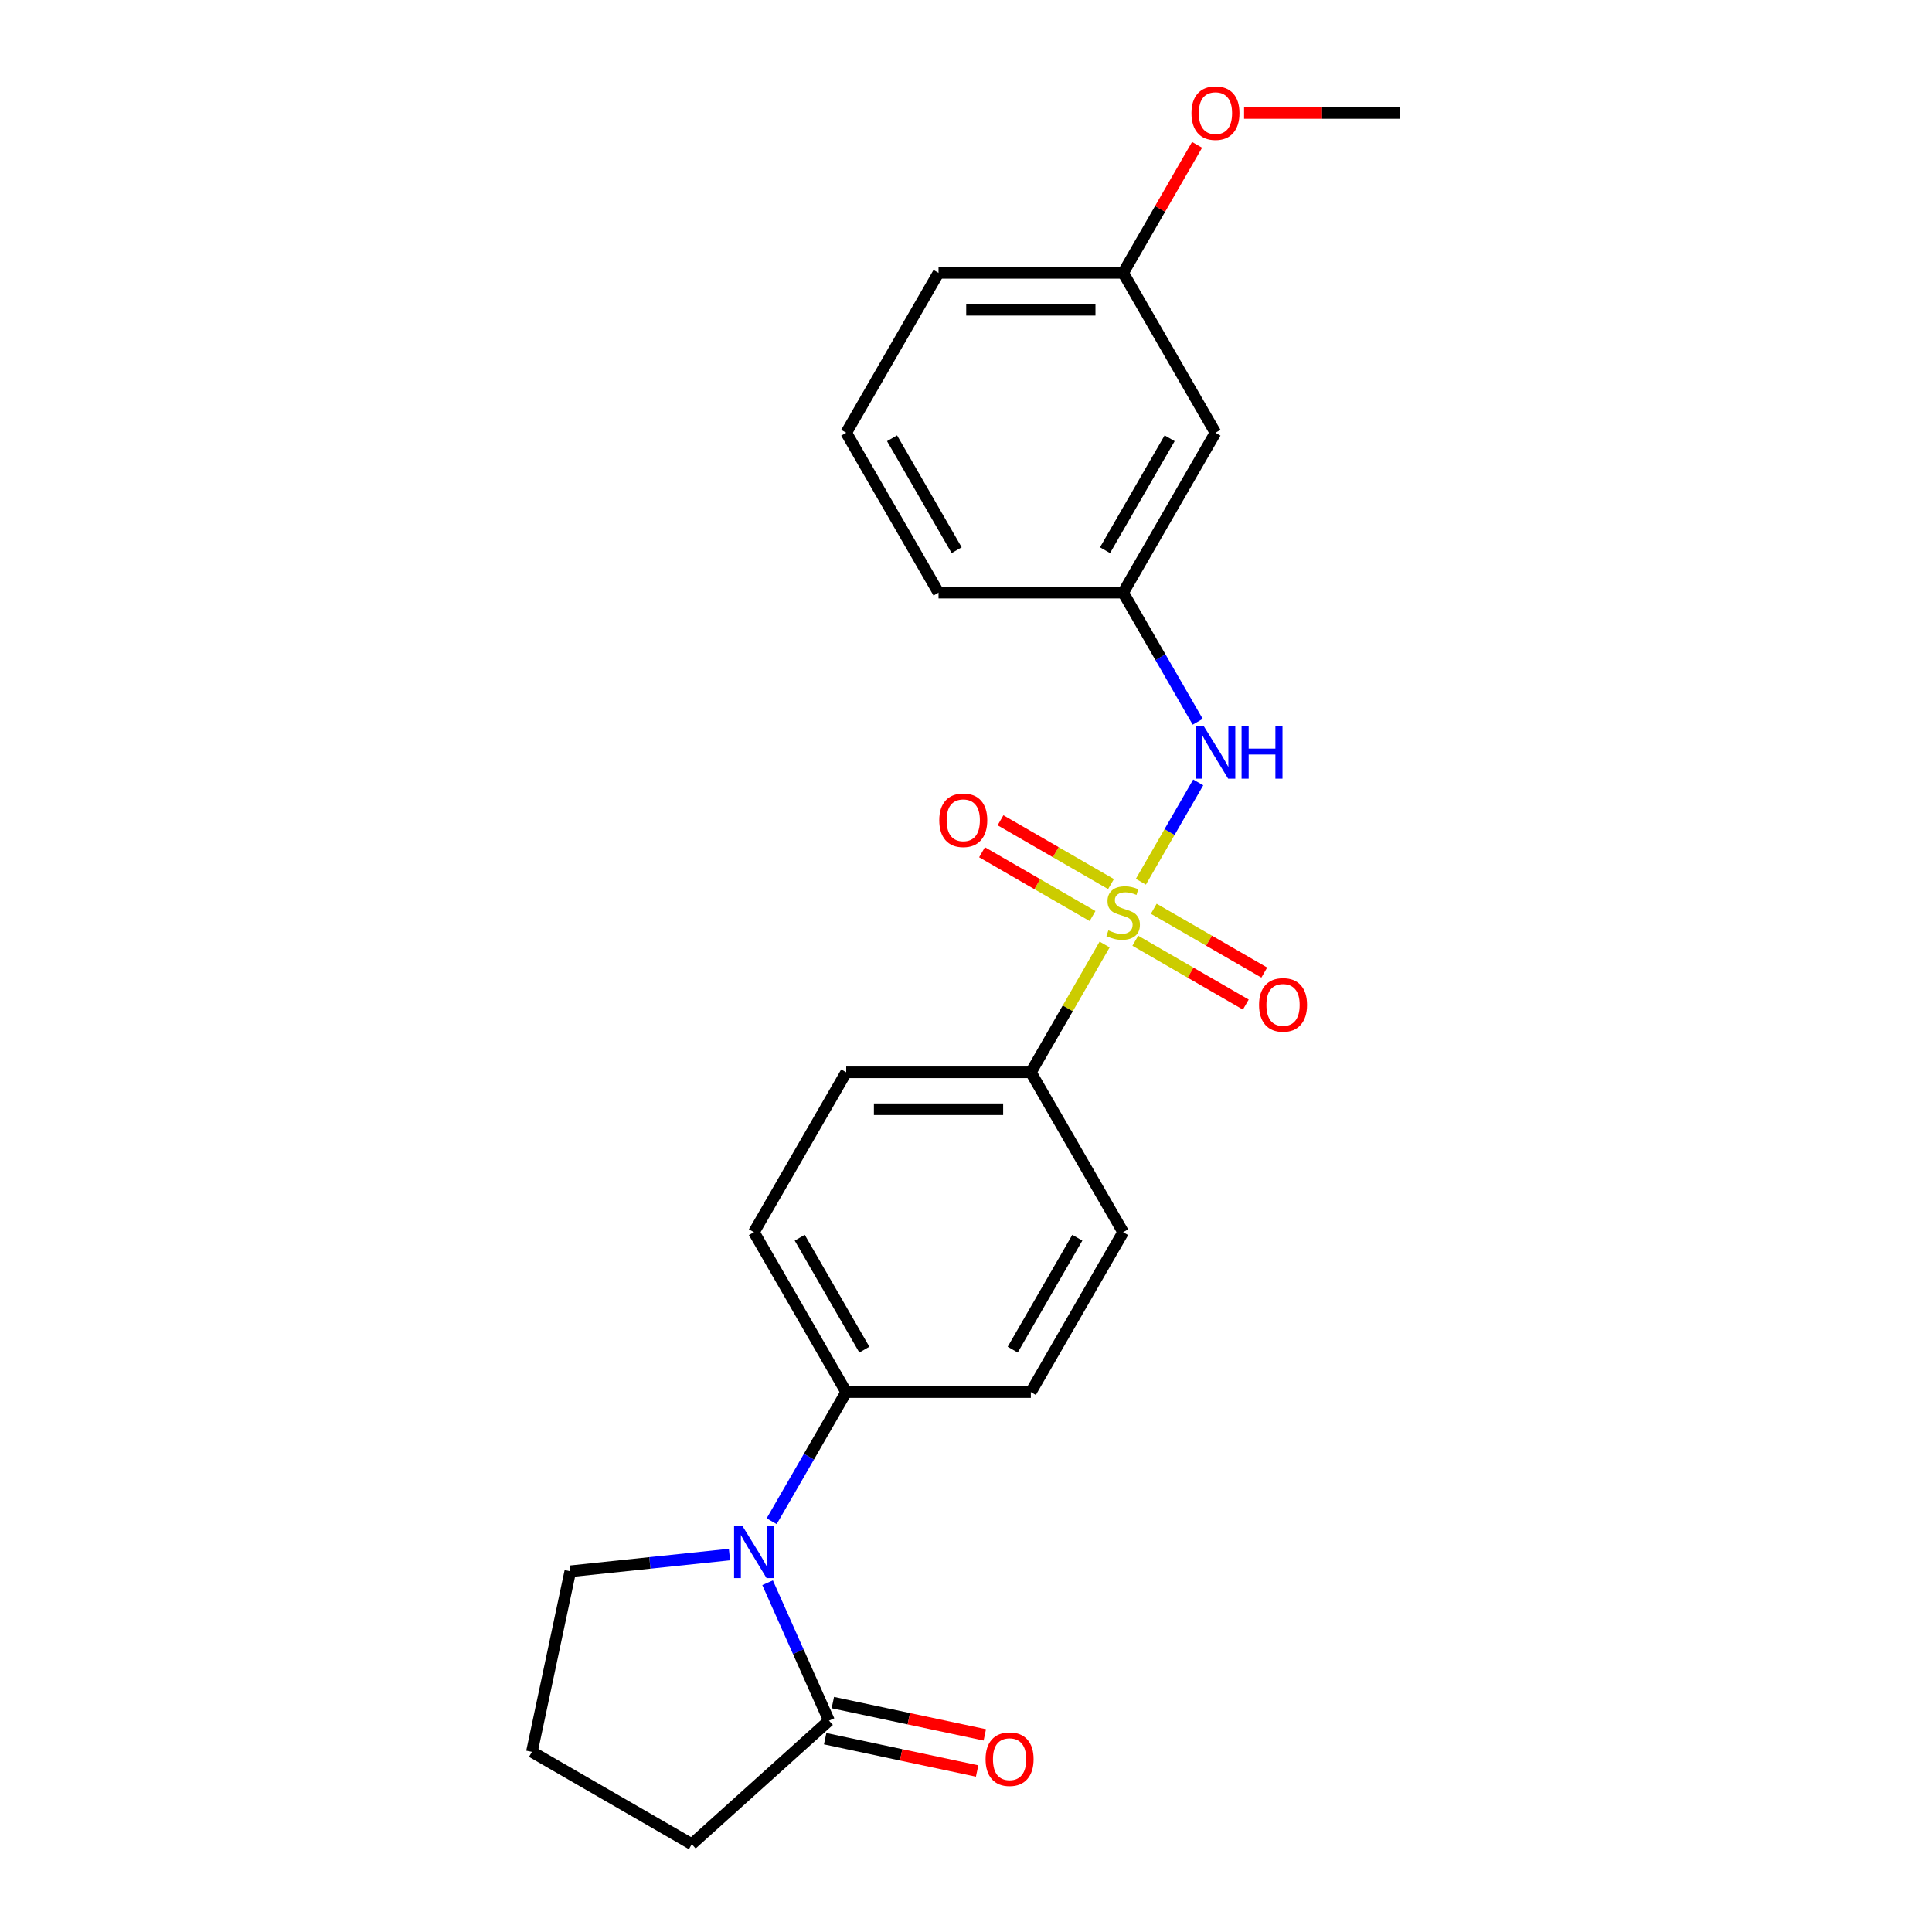 <?xml version='1.0' encoding='iso-8859-1'?>
<svg version='1.1' baseProfile='full'
              xmlns='http://www.w3.org/2000/svg'
                      xmlns:rdkit='http://www.rdkit.org/xml'
                      xmlns:xlink='http://www.w3.org/1999/xlink'
                  xml:space='preserve'
width='1000px' height='1000px' viewBox='0 0 1000 1000'>
<!-- END OF HEADER -->
<rect style='opacity:1.0;fill:#FFFFFF;stroke:none' width='1000' height='1000' x='0' y='0'> </rect>
<path class='bond-1' d='M 590.514,456.383 L 605.356,430.676' style='fill:none;fill-rule:evenodd;stroke:#CCCC00;stroke-width:6px;stroke-linecap:butt;stroke-linejoin:miter;stroke-opacity:1' />
<path class='bond-1' d='M 605.356,430.676 L 620.198,404.969' style='fill:none;fill-rule:evenodd;stroke:#0000FF;stroke-width:6px;stroke-linecap:butt;stroke-linejoin:miter;stroke-opacity:1' />
<path class='bond-3' d='M 571.755,488.874 L 552.659,521.949' style='fill:none;fill-rule:evenodd;stroke:#CCCC00;stroke-width:6px;stroke-linecap:butt;stroke-linejoin:miter;stroke-opacity:1' />
<path class='bond-3' d='M 552.659,521.949 L 533.563,555.025' style='fill:none;fill-rule:evenodd;stroke:#000000;stroke-width:6px;stroke-linecap:butt;stroke-linejoin:miter;stroke-opacity:1' />
<path class='bond-4' d='M 575.056,457.601 L 546.456,441.088' style='fill:none;fill-rule:evenodd;stroke:#CCCC00;stroke-width:6px;stroke-linecap:butt;stroke-linejoin:miter;stroke-opacity:1' />
<path class='bond-4' d='M 546.456,441.088 L 517.856,424.576' style='fill:none;fill-rule:evenodd;stroke:#FF0000;stroke-width:6px;stroke-linecap:butt;stroke-linejoin:miter;stroke-opacity:1' />
<path class='bond-4' d='M 565.5,474.152 L 536.9,457.64' style='fill:none;fill-rule:evenodd;stroke:#CCCC00;stroke-width:6px;stroke-linecap:butt;stroke-linejoin:miter;stroke-opacity:1' />
<path class='bond-4' d='M 536.9,457.64 L 508.299,441.128' style='fill:none;fill-rule:evenodd;stroke:#FF0000;stroke-width:6px;stroke-linecap:butt;stroke-linejoin:miter;stroke-opacity:1' />
<path class='bond-5' d='M 587.632,486.93 L 616.232,503.443' style='fill:none;fill-rule:evenodd;stroke:#CCCC00;stroke-width:6px;stroke-linecap:butt;stroke-linejoin:miter;stroke-opacity:1' />
<path class='bond-5' d='M 616.232,503.443 L 644.832,519.955' style='fill:none;fill-rule:evenodd;stroke:#FF0000;stroke-width:6px;stroke-linecap:butt;stroke-linejoin:miter;stroke-opacity:1' />
<path class='bond-5' d='M 597.188,470.379 L 625.788,486.891' style='fill:none;fill-rule:evenodd;stroke:#CCCC00;stroke-width:6px;stroke-linecap:butt;stroke-linejoin:miter;stroke-opacity:1' />
<path class='bond-5' d='M 625.788,486.891 L 654.388,503.403' style='fill:none;fill-rule:evenodd;stroke:#FF0000;stroke-width:6px;stroke-linecap:butt;stroke-linejoin:miter;stroke-opacity:1' />
<path class='bond-0' d='M 399.412,787.381 L 418.706,753.962' style='fill:none;fill-rule:evenodd;stroke:#0000FF;stroke-width:6px;stroke-linecap:butt;stroke-linejoin:miter;stroke-opacity:1' />
<path class='bond-0' d='M 418.706,753.962 L 438.001,720.543' style='fill:none;fill-rule:evenodd;stroke:#000000;stroke-width:6px;stroke-linecap:butt;stroke-linejoin:miter;stroke-opacity:1' />
<path class='bond-2' d='M 397.308,819.222 L 413.198,854.912' style='fill:none;fill-rule:evenodd;stroke:#0000FF;stroke-width:6px;stroke-linecap:butt;stroke-linejoin:miter;stroke-opacity:1' />
<path class='bond-2' d='M 413.198,854.912 L 429.089,890.602' style='fill:none;fill-rule:evenodd;stroke:#000000;stroke-width:6px;stroke-linecap:butt;stroke-linejoin:miter;stroke-opacity:1' />
<path class='bond-15' d='M 377.568,804.632 L 336.375,808.961' style='fill:none;fill-rule:evenodd;stroke:#0000FF;stroke-width:6px;stroke-linecap:butt;stroke-linejoin:miter;stroke-opacity:1' />
<path class='bond-15' d='M 336.375,808.961 L 295.182,813.291' style='fill:none;fill-rule:evenodd;stroke:#000000;stroke-width:6px;stroke-linecap:butt;stroke-linejoin:miter;stroke-opacity:1' />
<path class='bond-7' d='M 619.933,373.586 L 600.639,340.167' style='fill:none;fill-rule:evenodd;stroke:#0000FF;stroke-width:6px;stroke-linecap:butt;stroke-linejoin:miter;stroke-opacity:1' />
<path class='bond-7' d='M 600.639,340.167 L 581.344,306.747' style='fill:none;fill-rule:evenodd;stroke:#000000;stroke-width:6px;stroke-linecap:butt;stroke-linejoin:miter;stroke-opacity:1' />
<path class='bond-8' d='M 427.102,899.949 L 466.433,908.309' style='fill:none;fill-rule:evenodd;stroke:#000000;stroke-width:6px;stroke-linecap:butt;stroke-linejoin:miter;stroke-opacity:1' />
<path class='bond-8' d='M 466.433,908.309 L 505.763,916.669' style='fill:none;fill-rule:evenodd;stroke:#FF0000;stroke-width:6px;stroke-linecap:butt;stroke-linejoin:miter;stroke-opacity:1' />
<path class='bond-8' d='M 431.075,881.255 L 470.406,889.615' style='fill:none;fill-rule:evenodd;stroke:#000000;stroke-width:6px;stroke-linecap:butt;stroke-linejoin:miter;stroke-opacity:1' />
<path class='bond-8' d='M 470.406,889.615 L 509.737,897.975' style='fill:none;fill-rule:evenodd;stroke:#FF0000;stroke-width:6px;stroke-linecap:butt;stroke-linejoin:miter;stroke-opacity:1' />
<path class='bond-16' d='M 429.089,890.602 L 358.072,954.545' style='fill:none;fill-rule:evenodd;stroke:#000000;stroke-width:6px;stroke-linecap:butt;stroke-linejoin:miter;stroke-opacity:1' />
<path class='bond-10' d='M 533.563,555.025 L 438.001,555.025' style='fill:none;fill-rule:evenodd;stroke:#000000;stroke-width:6px;stroke-linecap:butt;stroke-linejoin:miter;stroke-opacity:1' />
<path class='bond-10' d='M 519.229,574.137 L 452.335,574.137' style='fill:none;fill-rule:evenodd;stroke:#000000;stroke-width:6px;stroke-linecap:butt;stroke-linejoin:miter;stroke-opacity:1' />
<path class='bond-11' d='M 533.563,555.025 L 581.344,637.784' style='fill:none;fill-rule:evenodd;stroke:#000000;stroke-width:6px;stroke-linecap:butt;stroke-linejoin:miter;stroke-opacity:1' />
<path class='bond-6' d='M 438.001,720.543 L 533.563,720.543' style='fill:none;fill-rule:evenodd;stroke:#000000;stroke-width:6px;stroke-linecap:butt;stroke-linejoin:miter;stroke-opacity:1' />
<path class='bond-23' d='M 438.001,720.543 L 390.22,637.784' style='fill:none;fill-rule:evenodd;stroke:#000000;stroke-width:6px;stroke-linecap:butt;stroke-linejoin:miter;stroke-opacity:1' />
<path class='bond-23' d='M 447.386,698.573 L 413.939,640.641' style='fill:none;fill-rule:evenodd;stroke:#000000;stroke-width:6px;stroke-linecap:butt;stroke-linejoin:miter;stroke-opacity:1' />
<path class='bond-9' d='M 581.344,306.747 L 629.125,223.988' style='fill:none;fill-rule:evenodd;stroke:#000000;stroke-width:6px;stroke-linecap:butt;stroke-linejoin:miter;stroke-opacity:1' />
<path class='bond-9' d='M 571.959,284.777 L 605.406,226.846' style='fill:none;fill-rule:evenodd;stroke:#000000;stroke-width:6px;stroke-linecap:butt;stroke-linejoin:miter;stroke-opacity:1' />
<path class='bond-20' d='M 581.344,306.747 L 485.782,306.747' style='fill:none;fill-rule:evenodd;stroke:#000000;stroke-width:6px;stroke-linecap:butt;stroke-linejoin:miter;stroke-opacity:1' />
<path class='bond-14' d='M 629.125,223.988 L 581.344,141.229' style='fill:none;fill-rule:evenodd;stroke:#000000;stroke-width:6px;stroke-linecap:butt;stroke-linejoin:miter;stroke-opacity:1' />
<path class='bond-12' d='M 438.001,555.025 L 390.22,637.784' style='fill:none;fill-rule:evenodd;stroke:#000000;stroke-width:6px;stroke-linecap:butt;stroke-linejoin:miter;stroke-opacity:1' />
<path class='bond-13' d='M 581.344,637.784 L 533.563,720.543' style='fill:none;fill-rule:evenodd;stroke:#000000;stroke-width:6px;stroke-linecap:butt;stroke-linejoin:miter;stroke-opacity:1' />
<path class='bond-13' d='M 557.625,640.641 L 524.178,698.573' style='fill:none;fill-rule:evenodd;stroke:#000000;stroke-width:6px;stroke-linecap:butt;stroke-linejoin:miter;stroke-opacity:1' />
<path class='bond-17' d='M 581.344,141.229 L 600.473,108.097' style='fill:none;fill-rule:evenodd;stroke:#000000;stroke-width:6px;stroke-linecap:butt;stroke-linejoin:miter;stroke-opacity:1' />
<path class='bond-17' d='M 600.473,108.097 L 619.602,74.964' style='fill:none;fill-rule:evenodd;stroke:#FF0000;stroke-width:6px;stroke-linecap:butt;stroke-linejoin:miter;stroke-opacity:1' />
<path class='bond-24' d='M 581.344,141.229 L 485.782,141.229' style='fill:none;fill-rule:evenodd;stroke:#000000;stroke-width:6px;stroke-linecap:butt;stroke-linejoin:miter;stroke-opacity:1' />
<path class='bond-24' d='M 567.01,160.342 L 500.116,160.342' style='fill:none;fill-rule:evenodd;stroke:#000000;stroke-width:6px;stroke-linecap:butt;stroke-linejoin:miter;stroke-opacity:1' />
<path class='bond-18' d='M 295.182,813.291 L 275.313,906.764' style='fill:none;fill-rule:evenodd;stroke:#000000;stroke-width:6px;stroke-linecap:butt;stroke-linejoin:miter;stroke-opacity:1' />
<path class='bond-25' d='M 358.072,954.545 L 275.313,906.764' style='fill:none;fill-rule:evenodd;stroke:#000000;stroke-width:6px;stroke-linecap:butt;stroke-linejoin:miter;stroke-opacity:1' />
<path class='bond-22' d='M 643.937,58.47 L 684.312,58.47' style='fill:none;fill-rule:evenodd;stroke:#FF0000;stroke-width:6px;stroke-linecap:butt;stroke-linejoin:miter;stroke-opacity:1' />
<path class='bond-22' d='M 684.312,58.47 L 724.687,58.47' style='fill:none;fill-rule:evenodd;stroke:#000000;stroke-width:6px;stroke-linecap:butt;stroke-linejoin:miter;stroke-opacity:1' />
<path class='bond-19' d='M 438.001,223.988 L 485.782,306.747' style='fill:none;fill-rule:evenodd;stroke:#000000;stroke-width:6px;stroke-linecap:butt;stroke-linejoin:miter;stroke-opacity:1' />
<path class='bond-19' d='M 461.72,226.846 L 495.167,284.777' style='fill:none;fill-rule:evenodd;stroke:#000000;stroke-width:6px;stroke-linecap:butt;stroke-linejoin:miter;stroke-opacity:1' />
<path class='bond-21' d='M 438.001,223.988 L 485.782,141.229' style='fill:none;fill-rule:evenodd;stroke:#000000;stroke-width:6px;stroke-linecap:butt;stroke-linejoin:miter;stroke-opacity:1' />
<path  class='atom-0' d='M 573.699 481.554
Q 574.005 481.669, 575.266 482.204
Q 576.528 482.739, 577.904 483.083
Q 579.318 483.389, 580.694 483.389
Q 583.255 483.389, 584.746 482.166
Q 586.237 480.904, 586.237 478.725
Q 586.237 477.235, 585.472 476.317
Q 584.746 475.4, 583.599 474.903
Q 582.452 474.406, 580.541 473.833
Q 578.133 473.106, 576.681 472.418
Q 575.266 471.73, 574.234 470.278
Q 573.24 468.825, 573.24 466.379
Q 573.24 462.977, 575.534 460.875
Q 577.865 458.772, 582.452 458.772
Q 585.587 458.772, 589.142 460.263
L 588.263 463.206
Q 585.014 461.868, 582.567 461.868
Q 579.93 461.868, 578.477 462.977
Q 577.025 464.047, 577.063 465.92
Q 577.063 467.373, 577.789 468.252
Q 578.554 469.131, 579.624 469.628
Q 580.732 470.125, 582.567 470.698
Q 585.014 471.463, 586.466 472.227
Q 587.919 472.992, 588.951 474.559
Q 590.021 476.088, 590.021 478.725
Q 590.021 482.472, 587.498 484.497
Q 585.014 486.485, 580.847 486.485
Q 578.439 486.485, 576.604 485.95
Q 574.808 485.453, 572.667 484.574
L 573.699 481.554
' fill='#CCCC00'/>
<path  class='atom-1' d='M 384.238 789.77
L 393.106 804.105
Q 393.985 805.519, 395.399 808.08
Q 396.814 810.641, 396.89 810.794
L 396.89 789.77
L 400.483 789.77
L 400.483 816.833
L 396.776 816.833
L 387.258 801.161
Q 386.149 799.326, 384.964 797.224
Q 383.817 795.122, 383.473 794.472
L 383.473 816.833
L 379.957 816.833
L 379.957 789.77
L 384.238 789.77
' fill='#0000FF'/>
<path  class='atom-2' d='M 623.143 375.975
L 632.011 390.309
Q 632.89 391.723, 634.304 394.285
Q 635.719 396.846, 635.795 396.998
L 635.795 375.975
L 639.388 375.975
L 639.388 403.038
L 635.68 403.038
L 626.162 387.366
Q 625.054 385.531, 623.869 383.429
Q 622.722 381.326, 622.378 380.676
L 622.378 403.038
L 618.862 403.038
L 618.862 375.975
L 623.143 375.975
' fill='#0000FF'/>
<path  class='atom-2' d='M 642.637 375.975
L 646.307 375.975
L 646.307 387.481
L 660.144 387.481
L 660.144 375.975
L 663.814 375.975
L 663.814 403.038
L 660.144 403.038
L 660.144 390.538
L 646.307 390.538
L 646.307 403.038
L 642.637 403.038
L 642.637 375.975
' fill='#0000FF'/>
<path  class='atom-5' d='M 486.162 424.561
Q 486.162 418.063, 489.373 414.431
Q 492.584 410.8, 498.585 410.8
Q 504.586 410.8, 507.797 414.431
Q 511.008 418.063, 511.008 424.561
Q 511.008 431.136, 507.759 434.882
Q 504.51 438.589, 498.585 438.589
Q 492.622 438.589, 489.373 434.882
Q 486.162 431.174, 486.162 424.561
M 498.585 435.531
Q 502.713 435.531, 504.93 432.779
Q 507.185 429.989, 507.185 424.561
Q 507.185 419.248, 504.93 416.572
Q 502.713 413.858, 498.585 413.858
Q 494.457 413.858, 492.201 416.534
Q 489.984 419.21, 489.984 424.561
Q 489.984 430.027, 492.201 432.779
Q 494.457 435.531, 498.585 435.531
' fill='#FF0000'/>
<path  class='atom-6' d='M 651.68 520.123
Q 651.68 513.625, 654.891 509.993
Q 658.102 506.362, 664.103 506.362
Q 670.104 506.362, 673.315 509.993
Q 676.526 513.625, 676.526 520.123
Q 676.526 526.698, 673.277 530.444
Q 670.028 534.151, 664.103 534.151
Q 658.14 534.151, 654.891 530.444
Q 651.68 526.736, 651.68 520.123
M 664.103 531.093
Q 668.231 531.093, 670.448 528.341
Q 672.704 525.551, 672.704 520.123
Q 672.704 514.81, 670.448 512.134
Q 668.231 509.42, 664.103 509.42
Q 659.975 509.42, 657.719 512.096
Q 655.502 514.771, 655.502 520.123
Q 655.502 525.589, 657.719 528.341
Q 659.975 531.093, 664.103 531.093
' fill='#FF0000'/>
<path  class='atom-9' d='M 510.139 910.547
Q 510.139 904.049, 513.35 900.417
Q 516.561 896.786, 522.562 896.786
Q 528.564 896.786, 531.774 900.417
Q 534.985 904.049, 534.985 910.547
Q 534.985 917.122, 531.736 920.868
Q 528.487 924.575, 522.562 924.575
Q 516.599 924.575, 513.35 920.868
Q 510.139 917.16, 510.139 910.547
M 522.562 921.517
Q 526.691 921.517, 528.908 918.765
Q 531.163 915.975, 531.163 910.547
Q 531.163 905.234, 528.908 902.558
Q 526.691 899.844, 522.562 899.844
Q 518.434 899.844, 516.179 902.52
Q 513.962 905.195, 513.962 910.547
Q 513.962 916.013, 516.179 918.765
Q 518.434 921.517, 522.562 921.517
' fill='#FF0000'/>
<path  class='atom-18' d='M 616.702 58.547
Q 616.702 52.048, 619.913 48.417
Q 623.124 44.786, 629.125 44.786
Q 635.126 44.786, 638.337 48.417
Q 641.548 52.048, 641.548 58.547
Q 641.548 65.121, 638.299 68.867
Q 635.05 72.575, 629.125 72.575
Q 623.162 72.575, 619.913 68.867
Q 616.702 65.159, 616.702 58.547
M 629.125 69.517
Q 633.253 69.517, 635.47 66.765
Q 637.725 63.974, 637.725 58.547
Q 637.725 53.233, 635.47 50.558
Q 633.253 47.844, 629.125 47.844
Q 624.997 47.844, 622.741 50.519
Q 620.524 53.195, 620.524 58.547
Q 620.524 64.013, 622.741 66.765
Q 624.997 69.517, 629.125 69.517
' fill='#FF0000'/>
</svg>
